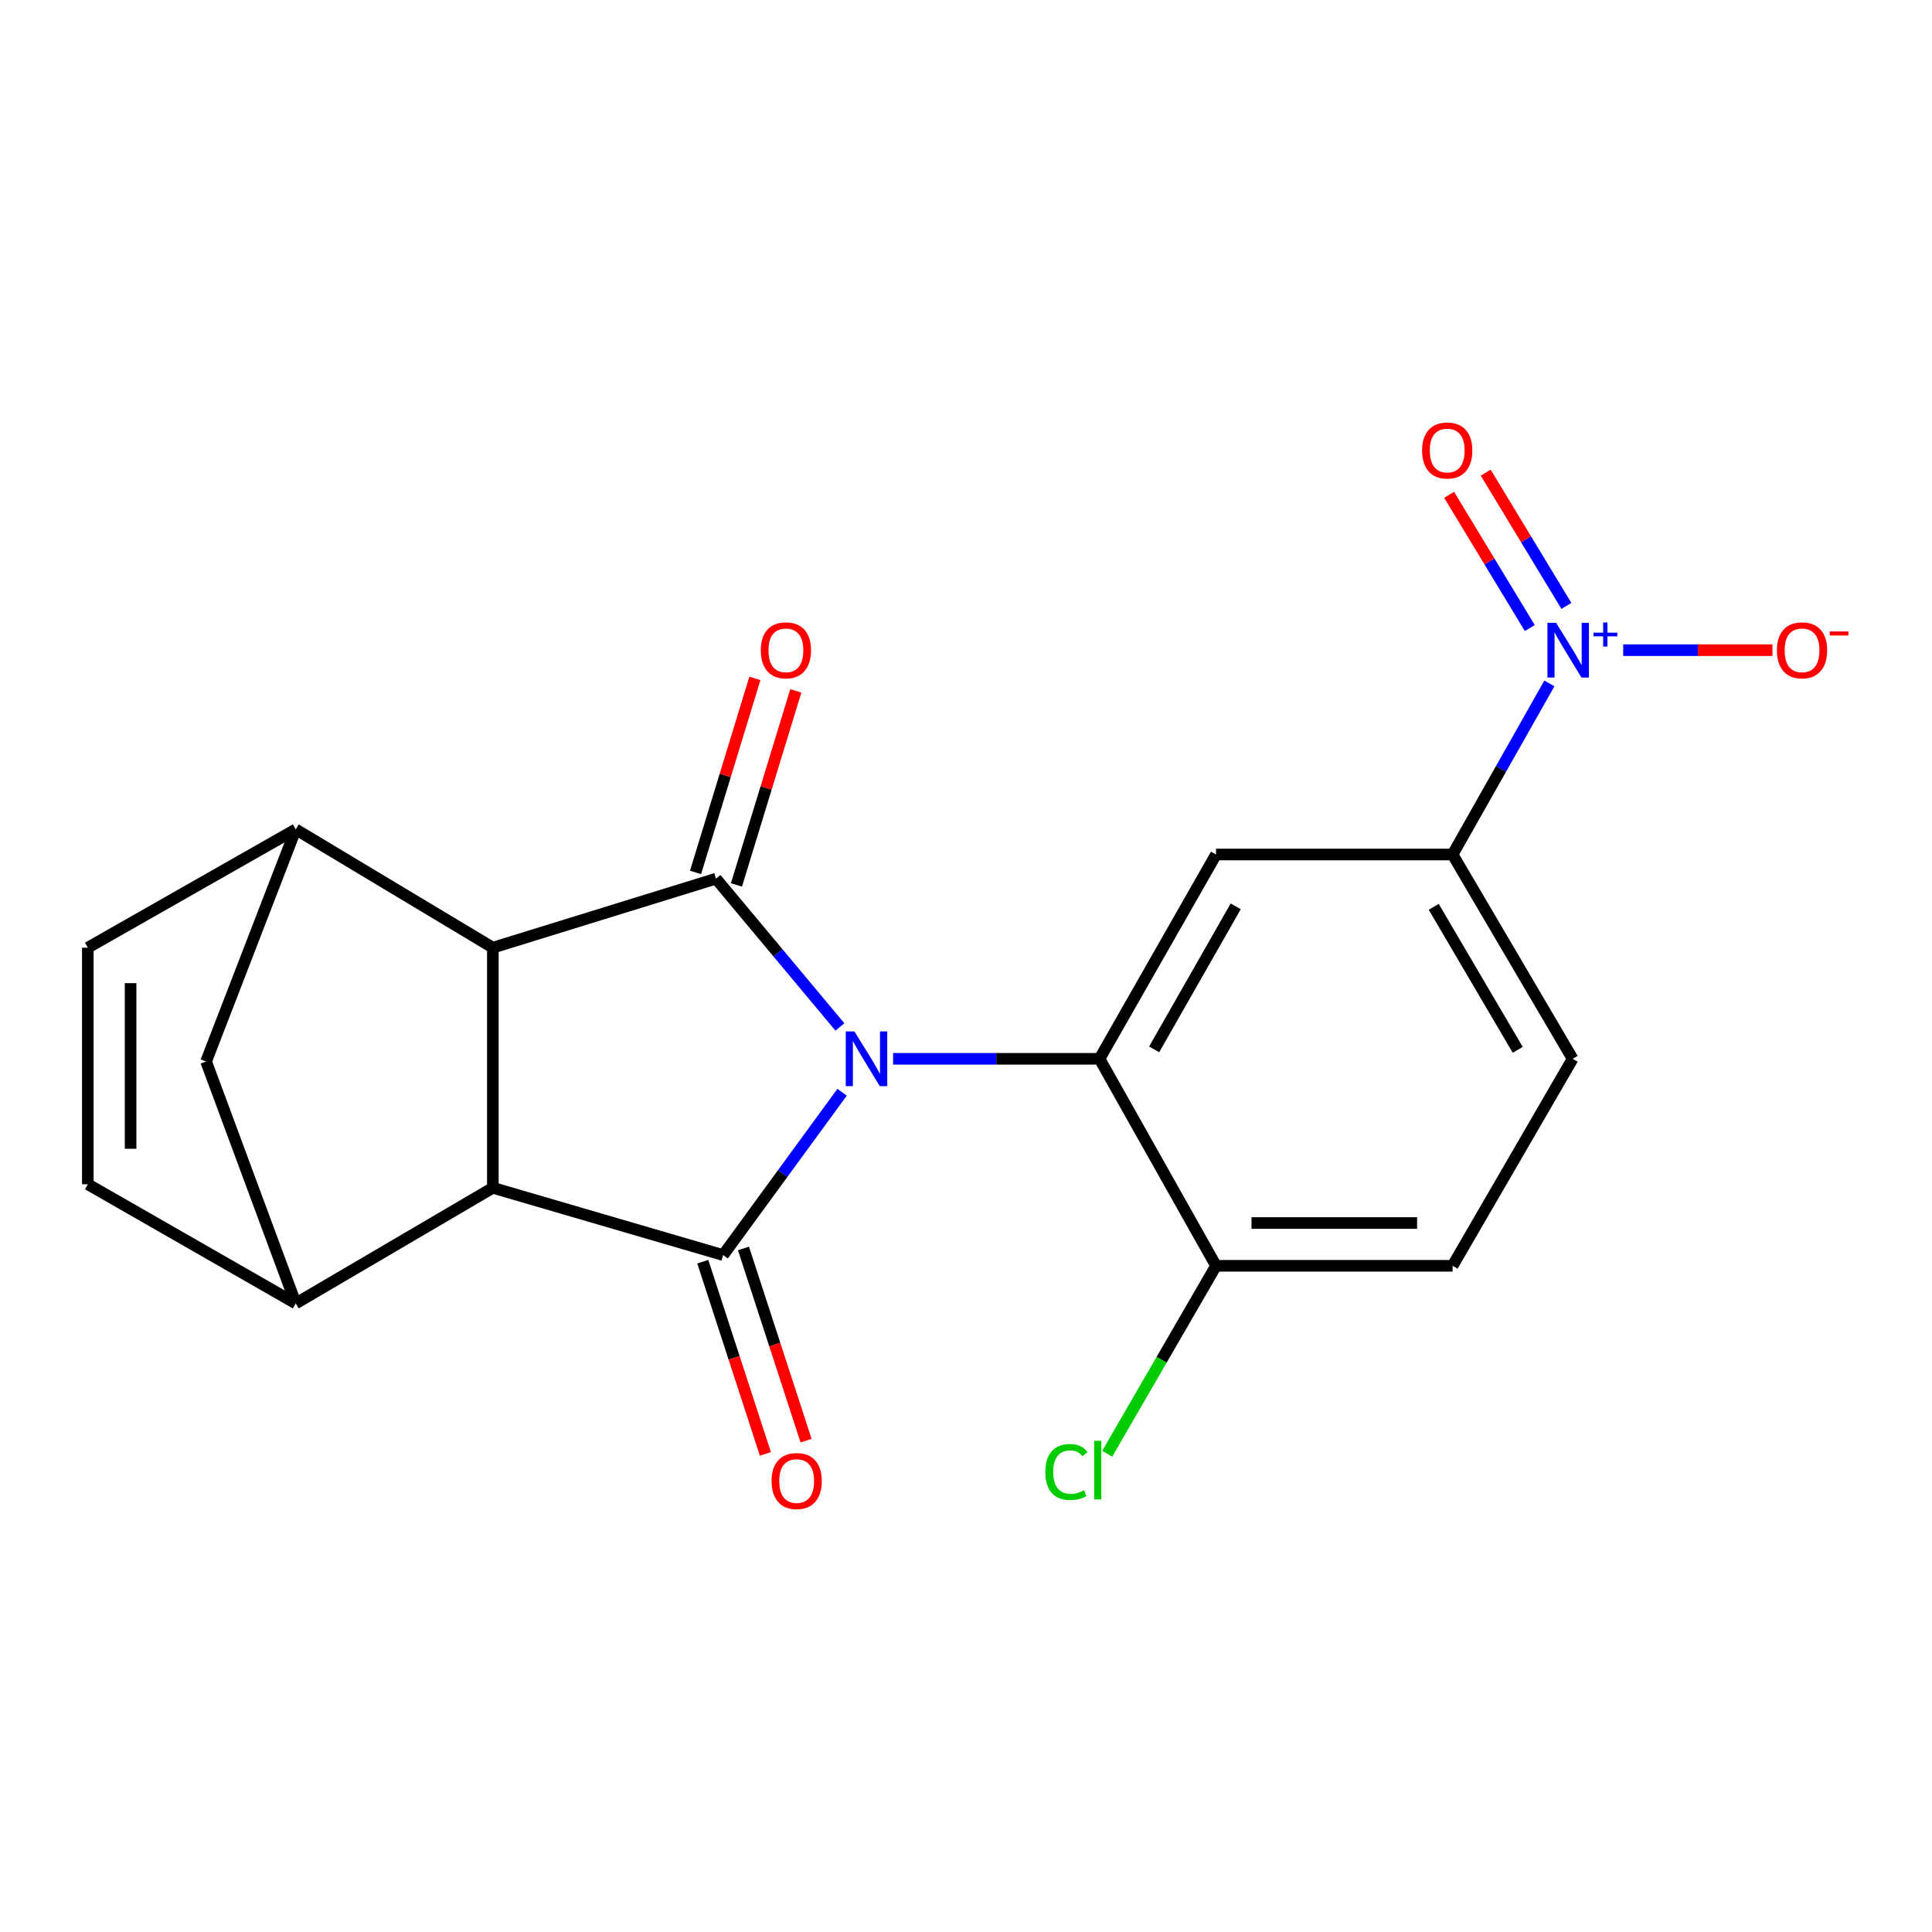 <?xml version='1.0' encoding='iso-8859-1'?>
<svg version='1.1' baseProfile='full'
              xmlns='http://www.w3.org/2000/svg'
                      xmlns:rdkit='http://www.rdkit.org/xml'
                      xmlns:xlink='http://www.w3.org/1999/xlink'
                  xml:space='preserve'
width='1000px' height='1000px' viewBox='0 0 1000 1000'>
<!-- END OF HEADER -->
<rect style='opacity:1.0;fill:#FFFFFF;stroke:none' width='1000' height='1000' x='0' y='0'> </rect>
<path class='bond-0' d='M 435.864,565.342 L 405.077,607.478' style='fill:none;fill-rule:evenodd;stroke:#0000FF;stroke-width:6px;stroke-linecap:butt;stroke-linejoin:miter;stroke-opacity:1' />
<path class='bond-0' d='M 405.077,607.478 L 374.29,649.615' style='fill:none;fill-rule:evenodd;stroke:#000000;stroke-width:6px;stroke-linecap:butt;stroke-linejoin:miter;stroke-opacity:1' />
<path class='bond-1' d='M 434.731,531.548 L 402.665,493.174' style='fill:none;fill-rule:evenodd;stroke:#0000FF;stroke-width:6px;stroke-linecap:butt;stroke-linejoin:miter;stroke-opacity:1' />
<path class='bond-1' d='M 402.665,493.174 L 370.599,454.799' style='fill:none;fill-rule:evenodd;stroke:#000000;stroke-width:6px;stroke-linecap:butt;stroke-linejoin:miter;stroke-opacity:1' />
<path class='bond-4' d='M 462.263,548.037 L 515.685,548.037' style='fill:none;fill-rule:evenodd;stroke:#0000FF;stroke-width:6px;stroke-linecap:butt;stroke-linejoin:miter;stroke-opacity:1' />
<path class='bond-4' d='M 515.685,548.037 L 569.106,548.037' style='fill:none;fill-rule:evenodd;stroke:#000000;stroke-width:6px;stroke-linecap:butt;stroke-linejoin:miter;stroke-opacity:1' />
<path class='bond-3' d='M 374.29,649.615 L 255.095,614.812' style='fill:none;fill-rule:evenodd;stroke:#000000;stroke-width:6px;stroke-linecap:butt;stroke-linejoin:miter;stroke-opacity:1' />
<path class='bond-15' d='M 363.762,653.044 L 379.961,702.788' style='fill:none;fill-rule:evenodd;stroke:#000000;stroke-width:6px;stroke-linecap:butt;stroke-linejoin:miter;stroke-opacity:1' />
<path class='bond-15' d='M 379.961,702.788 L 396.161,752.533' style='fill:none;fill-rule:evenodd;stroke:#FF0000;stroke-width:6px;stroke-linecap:butt;stroke-linejoin:miter;stroke-opacity:1' />
<path class='bond-15' d='M 384.818,646.187 L 401.017,695.931' style='fill:none;fill-rule:evenodd;stroke:#000000;stroke-width:6px;stroke-linecap:butt;stroke-linejoin:miter;stroke-opacity:1' />
<path class='bond-15' d='M 401.017,695.931 L 417.216,745.676' style='fill:none;fill-rule:evenodd;stroke:#FF0000;stroke-width:6px;stroke-linecap:butt;stroke-linejoin:miter;stroke-opacity:1' />
<path class='bond-2' d='M 370.599,454.799 L 255.095,490.512' style='fill:none;fill-rule:evenodd;stroke:#000000;stroke-width:6px;stroke-linecap:butt;stroke-linejoin:miter;stroke-opacity:1' />
<path class='bond-14' d='M 381.187,458.038 L 396.546,407.828' style='fill:none;fill-rule:evenodd;stroke:#000000;stroke-width:6px;stroke-linecap:butt;stroke-linejoin:miter;stroke-opacity:1' />
<path class='bond-14' d='M 396.546,407.828 L 411.906,357.617' style='fill:none;fill-rule:evenodd;stroke:#FF0000;stroke-width:6px;stroke-linecap:butt;stroke-linejoin:miter;stroke-opacity:1' />
<path class='bond-14' d='M 360.012,451.56 L 375.371,401.35' style='fill:none;fill-rule:evenodd;stroke:#000000;stroke-width:6px;stroke-linecap:butt;stroke-linejoin:miter;stroke-opacity:1' />
<path class='bond-14' d='M 375.371,401.35 L 390.731,351.14' style='fill:none;fill-rule:evenodd;stroke:#FF0000;stroke-width:6px;stroke-linecap:butt;stroke-linejoin:miter;stroke-opacity:1' />
<path class='bond-6' d='M 255.095,490.512 L 153.073,429.284' style='fill:none;fill-rule:evenodd;stroke:#000000;stroke-width:6px;stroke-linecap:butt;stroke-linejoin:miter;stroke-opacity:1' />
<path class='bond-21' d='M 255.095,490.512 L 255.095,614.812' style='fill:none;fill-rule:evenodd;stroke:#000000;stroke-width:6px;stroke-linecap:butt;stroke-linejoin:miter;stroke-opacity:1' />
<path class='bond-7' d='M 255.095,614.812 L 153.073,674.65' style='fill:none;fill-rule:evenodd;stroke:#000000;stroke-width:6px;stroke-linecap:butt;stroke-linejoin:miter;stroke-opacity:1' />
<path class='bond-8' d='M 569.106,548.037 L 629.411,442.288' style='fill:none;fill-rule:evenodd;stroke:#000000;stroke-width:6px;stroke-linecap:butt;stroke-linejoin:miter;stroke-opacity:1' />
<path class='bond-8' d='M 597.388,543.144 L 639.601,469.12' style='fill:none;fill-rule:evenodd;stroke:#000000;stroke-width:6px;stroke-linecap:butt;stroke-linejoin:miter;stroke-opacity:1' />
<path class='bond-13' d='M 569.106,548.037 L 629.411,655.176' style='fill:none;fill-rule:evenodd;stroke:#000000;stroke-width:6px;stroke-linecap:butt;stroke-linejoin:miter;stroke-opacity:1' />
<path class='bond-5' d='M 801.961,353.724 L 776.907,398.006' style='fill:none;fill-rule:evenodd;stroke:#0000FF;stroke-width:6px;stroke-linecap:butt;stroke-linejoin:miter;stroke-opacity:1' />
<path class='bond-5' d='M 776.907,398.006 L 751.854,442.288' style='fill:none;fill-rule:evenodd;stroke:#000000;stroke-width:6px;stroke-linecap:butt;stroke-linejoin:miter;stroke-opacity:1' />
<path class='bond-16' d='M 840.162,336.527 L 878.79,336.527' style='fill:none;fill-rule:evenodd;stroke:#0000FF;stroke-width:6px;stroke-linecap:butt;stroke-linejoin:miter;stroke-opacity:1' />
<path class='bond-16' d='M 878.79,336.527 L 917.417,336.527' style='fill:none;fill-rule:evenodd;stroke:#FF0000;stroke-width:6px;stroke-linecap:butt;stroke-linejoin:miter;stroke-opacity:1' />
<path class='bond-17' d='M 810.759,313.61 L 789.883,279.129' style='fill:none;fill-rule:evenodd;stroke:#0000FF;stroke-width:6px;stroke-linecap:butt;stroke-linejoin:miter;stroke-opacity:1' />
<path class='bond-17' d='M 789.883,279.129 L 769.007,244.649' style='fill:none;fill-rule:evenodd;stroke:#FF0000;stroke-width:6px;stroke-linecap:butt;stroke-linejoin:miter;stroke-opacity:1' />
<path class='bond-17' d='M 791.817,325.078 L 770.941,290.598' style='fill:none;fill-rule:evenodd;stroke:#0000FF;stroke-width:6px;stroke-linecap:butt;stroke-linejoin:miter;stroke-opacity:1' />
<path class='bond-17' d='M 770.941,290.598 L 750.065,256.118' style='fill:none;fill-rule:evenodd;stroke:#FF0000;stroke-width:6px;stroke-linecap:butt;stroke-linejoin:miter;stroke-opacity:1' />
<path class='bond-10' d='M 153.073,429.284 L 45.455,490.512' style='fill:none;fill-rule:evenodd;stroke:#000000;stroke-width:6px;stroke-linecap:butt;stroke-linejoin:miter;stroke-opacity:1' />
<path class='bond-12' d='M 153.073,429.284 L 106.67,549.427' style='fill:none;fill-rule:evenodd;stroke:#000000;stroke-width:6px;stroke-linecap:butt;stroke-linejoin:miter;stroke-opacity:1' />
<path class='bond-11' d='M 153.073,674.65 L 45.455,612.967' style='fill:none;fill-rule:evenodd;stroke:#000000;stroke-width:6px;stroke-linecap:butt;stroke-linejoin:miter;stroke-opacity:1' />
<path class='bond-23' d='M 153.073,674.65 L 106.67,549.427' style='fill:none;fill-rule:evenodd;stroke:#000000;stroke-width:6px;stroke-linecap:butt;stroke-linejoin:miter;stroke-opacity:1' />
<path class='bond-9' d='M 629.411,442.288 L 751.854,442.288' style='fill:none;fill-rule:evenodd;stroke:#000000;stroke-width:6px;stroke-linecap:butt;stroke-linejoin:miter;stroke-opacity:1' />
<path class='bond-22' d='M 751.854,442.288 L 813.992,548.037' style='fill:none;fill-rule:evenodd;stroke:#000000;stroke-width:6px;stroke-linecap:butt;stroke-linejoin:miter;stroke-opacity:1' />
<path class='bond-22' d='M 742.083,469.368 L 785.579,543.393' style='fill:none;fill-rule:evenodd;stroke:#000000;stroke-width:6px;stroke-linecap:butt;stroke-linejoin:miter;stroke-opacity:1' />
<path class='bond-24' d='M 45.455,490.512 L 45.455,612.967' style='fill:none;fill-rule:evenodd;stroke:#000000;stroke-width:6px;stroke-linecap:butt;stroke-linejoin:miter;stroke-opacity:1' />
<path class='bond-24' d='M 67.598,508.88 L 67.598,594.599' style='fill:none;fill-rule:evenodd;stroke:#000000;stroke-width:6px;stroke-linecap:butt;stroke-linejoin:miter;stroke-opacity:1' />
<path class='bond-19' d='M 629.411,655.176 L 751.854,655.176' style='fill:none;fill-rule:evenodd;stroke:#000000;stroke-width:6px;stroke-linecap:butt;stroke-linejoin:miter;stroke-opacity:1' />
<path class='bond-19' d='M 647.777,633.032 L 733.487,633.032' style='fill:none;fill-rule:evenodd;stroke:#000000;stroke-width:6px;stroke-linecap:butt;stroke-linejoin:miter;stroke-opacity:1' />
<path class='bond-20' d='M 629.411,655.176 L 601.245,703.823' style='fill:none;fill-rule:evenodd;stroke:#000000;stroke-width:6px;stroke-linecap:butt;stroke-linejoin:miter;stroke-opacity:1' />
<path class='bond-20' d='M 601.245,703.823 L 573.078,752.47' style='fill:none;fill-rule:evenodd;stroke:#00CC00;stroke-width:6px;stroke-linecap:butt;stroke-linejoin:miter;stroke-opacity:1' />
<path class='bond-18' d='M 813.992,548.037 L 751.854,655.176' style='fill:none;fill-rule:evenodd;stroke:#000000;stroke-width:6px;stroke-linecap:butt;stroke-linejoin:miter;stroke-opacity:1' />
<path  class='atom-0' d='M 442.248 533.877
L 451.528 548.877
Q 452.448 550.357, 453.928 553.037
Q 455.408 555.717, 455.488 555.877
L 455.488 533.877
L 459.248 533.877
L 459.248 562.197
L 455.368 562.197
L 445.408 545.797
Q 444.248 543.877, 443.008 541.677
Q 441.808 539.477, 441.448 538.797
L 441.448 562.197
L 437.768 562.197
L 437.768 533.877
L 442.248 533.877
' fill='#0000FF'/>
<path  class='atom-6' d='M 805.431 322.367
L 814.711 337.367
Q 815.631 338.847, 817.111 341.527
Q 818.591 344.207, 818.671 344.367
L 818.671 322.367
L 822.431 322.367
L 822.431 350.687
L 818.551 350.687
L 808.591 334.287
Q 807.431 332.367, 806.191 330.167
Q 804.991 327.967, 804.631 327.287
L 804.631 350.687
L 800.951 350.687
L 800.951 322.367
L 805.431 322.367
' fill='#0000FF'/>
<path  class='atom-6' d='M 824.807 327.471
L 829.797 327.471
L 829.797 322.218
L 832.014 322.218
L 832.014 327.471
L 837.136 327.471
L 837.136 329.372
L 832.014 329.372
L 832.014 334.652
L 829.797 334.652
L 829.797 329.372
L 824.807 329.372
L 824.807 327.471
' fill='#0000FF'/>
<path  class='atom-15' d='M 393.78 336.607
Q 393.78 329.807, 397.14 326.007
Q 400.5 322.207, 406.78 322.207
Q 413.06 322.207, 416.42 326.007
Q 419.78 329.807, 419.78 336.607
Q 419.78 343.487, 416.38 347.407
Q 412.98 351.287, 406.78 351.287
Q 400.54 351.287, 397.14 347.407
Q 393.78 343.527, 393.78 336.607
M 406.78 348.087
Q 411.1 348.087, 413.42 345.207
Q 415.78 342.287, 415.78 336.607
Q 415.78 331.047, 413.42 328.247
Q 411.1 325.407, 406.78 325.407
Q 402.46 325.407, 400.1 328.207
Q 397.78 331.007, 397.78 336.607
Q 397.78 342.327, 400.1 345.207
Q 402.46 348.087, 406.78 348.087
' fill='#FF0000'/>
<path  class='atom-16' d='M 399.353 766.577
Q 399.353 759.777, 402.713 755.977
Q 406.073 752.177, 412.353 752.177
Q 418.633 752.177, 421.993 755.977
Q 425.353 759.777, 425.353 766.577
Q 425.353 773.457, 421.953 777.377
Q 418.553 781.257, 412.353 781.257
Q 406.113 781.257, 402.713 777.377
Q 399.353 773.497, 399.353 766.577
M 412.353 778.057
Q 416.673 778.057, 418.993 775.177
Q 421.353 772.257, 421.353 766.577
Q 421.353 761.017, 418.993 758.217
Q 416.673 755.377, 412.353 755.377
Q 408.033 755.377, 405.673 758.177
Q 403.353 760.977, 403.353 766.577
Q 403.353 772.297, 405.673 775.177
Q 408.033 778.057, 412.353 778.057
' fill='#FF0000'/>
<path  class='atom-17' d='M 919.732 336.607
Q 919.732 329.807, 923.092 326.007
Q 926.452 322.207, 932.732 322.207
Q 939.012 322.207, 942.372 326.007
Q 945.732 329.807, 945.732 336.607
Q 945.732 343.487, 942.332 347.407
Q 938.932 351.287, 932.732 351.287
Q 926.492 351.287, 923.092 347.407
Q 919.732 343.527, 919.732 336.607
M 932.732 348.087
Q 937.052 348.087, 939.372 345.207
Q 941.732 342.287, 941.732 336.607
Q 941.732 331.047, 939.372 328.247
Q 937.052 325.407, 932.732 325.407
Q 928.412 325.407, 926.052 328.207
Q 923.732 331.007, 923.732 336.607
Q 923.732 342.327, 926.052 345.207
Q 928.412 348.087, 932.732 348.087
' fill='#FF0000'/>
<path  class='atom-17' d='M 947.052 326.829
L 956.74 326.829
L 956.74 328.941
L 947.052 328.941
L 947.052 326.829
' fill='#FF0000'/>
<path  class='atom-18' d='M 736.073 233.183
Q 736.073 226.383, 739.433 222.583
Q 742.793 218.783, 749.073 218.783
Q 755.353 218.783, 758.713 222.583
Q 762.073 226.383, 762.073 233.183
Q 762.073 240.063, 758.673 243.983
Q 755.273 247.863, 749.073 247.863
Q 742.833 247.863, 739.433 243.983
Q 736.073 240.103, 736.073 233.183
M 749.073 244.663
Q 753.393 244.663, 755.713 241.783
Q 758.073 238.863, 758.073 233.183
Q 758.073 227.623, 755.713 224.823
Q 753.393 221.983, 749.073 221.983
Q 744.753 221.983, 742.393 224.783
Q 740.073 227.583, 740.073 233.183
Q 740.073 238.903, 742.393 241.783
Q 744.753 244.663, 749.073 244.663
' fill='#FF0000'/>
<path  class='atom-21' d='M 541.063 761.905
Q 541.063 754.865, 544.343 751.185
Q 547.663 747.465, 553.943 747.465
Q 559.783 747.465, 562.903 751.585
L 560.263 753.745
Q 557.983 750.745, 553.943 750.745
Q 549.663 750.745, 547.383 753.625
Q 545.143 756.465, 545.143 761.905
Q 545.143 767.505, 547.463 770.385
Q 549.823 773.265, 554.383 773.265
Q 557.503 773.265, 561.143 771.385
L 562.263 774.385
Q 560.783 775.345, 558.543 775.905
Q 556.303 776.465, 553.823 776.465
Q 547.663 776.465, 544.343 772.705
Q 541.063 768.945, 541.063 761.905
' fill='#00CC00'/>
<path  class='atom-21' d='M 566.343 745.745
L 570.023 745.745
L 570.023 776.105
L 566.343 776.105
L 566.343 745.745
' fill='#00CC00'/>
</svg>

